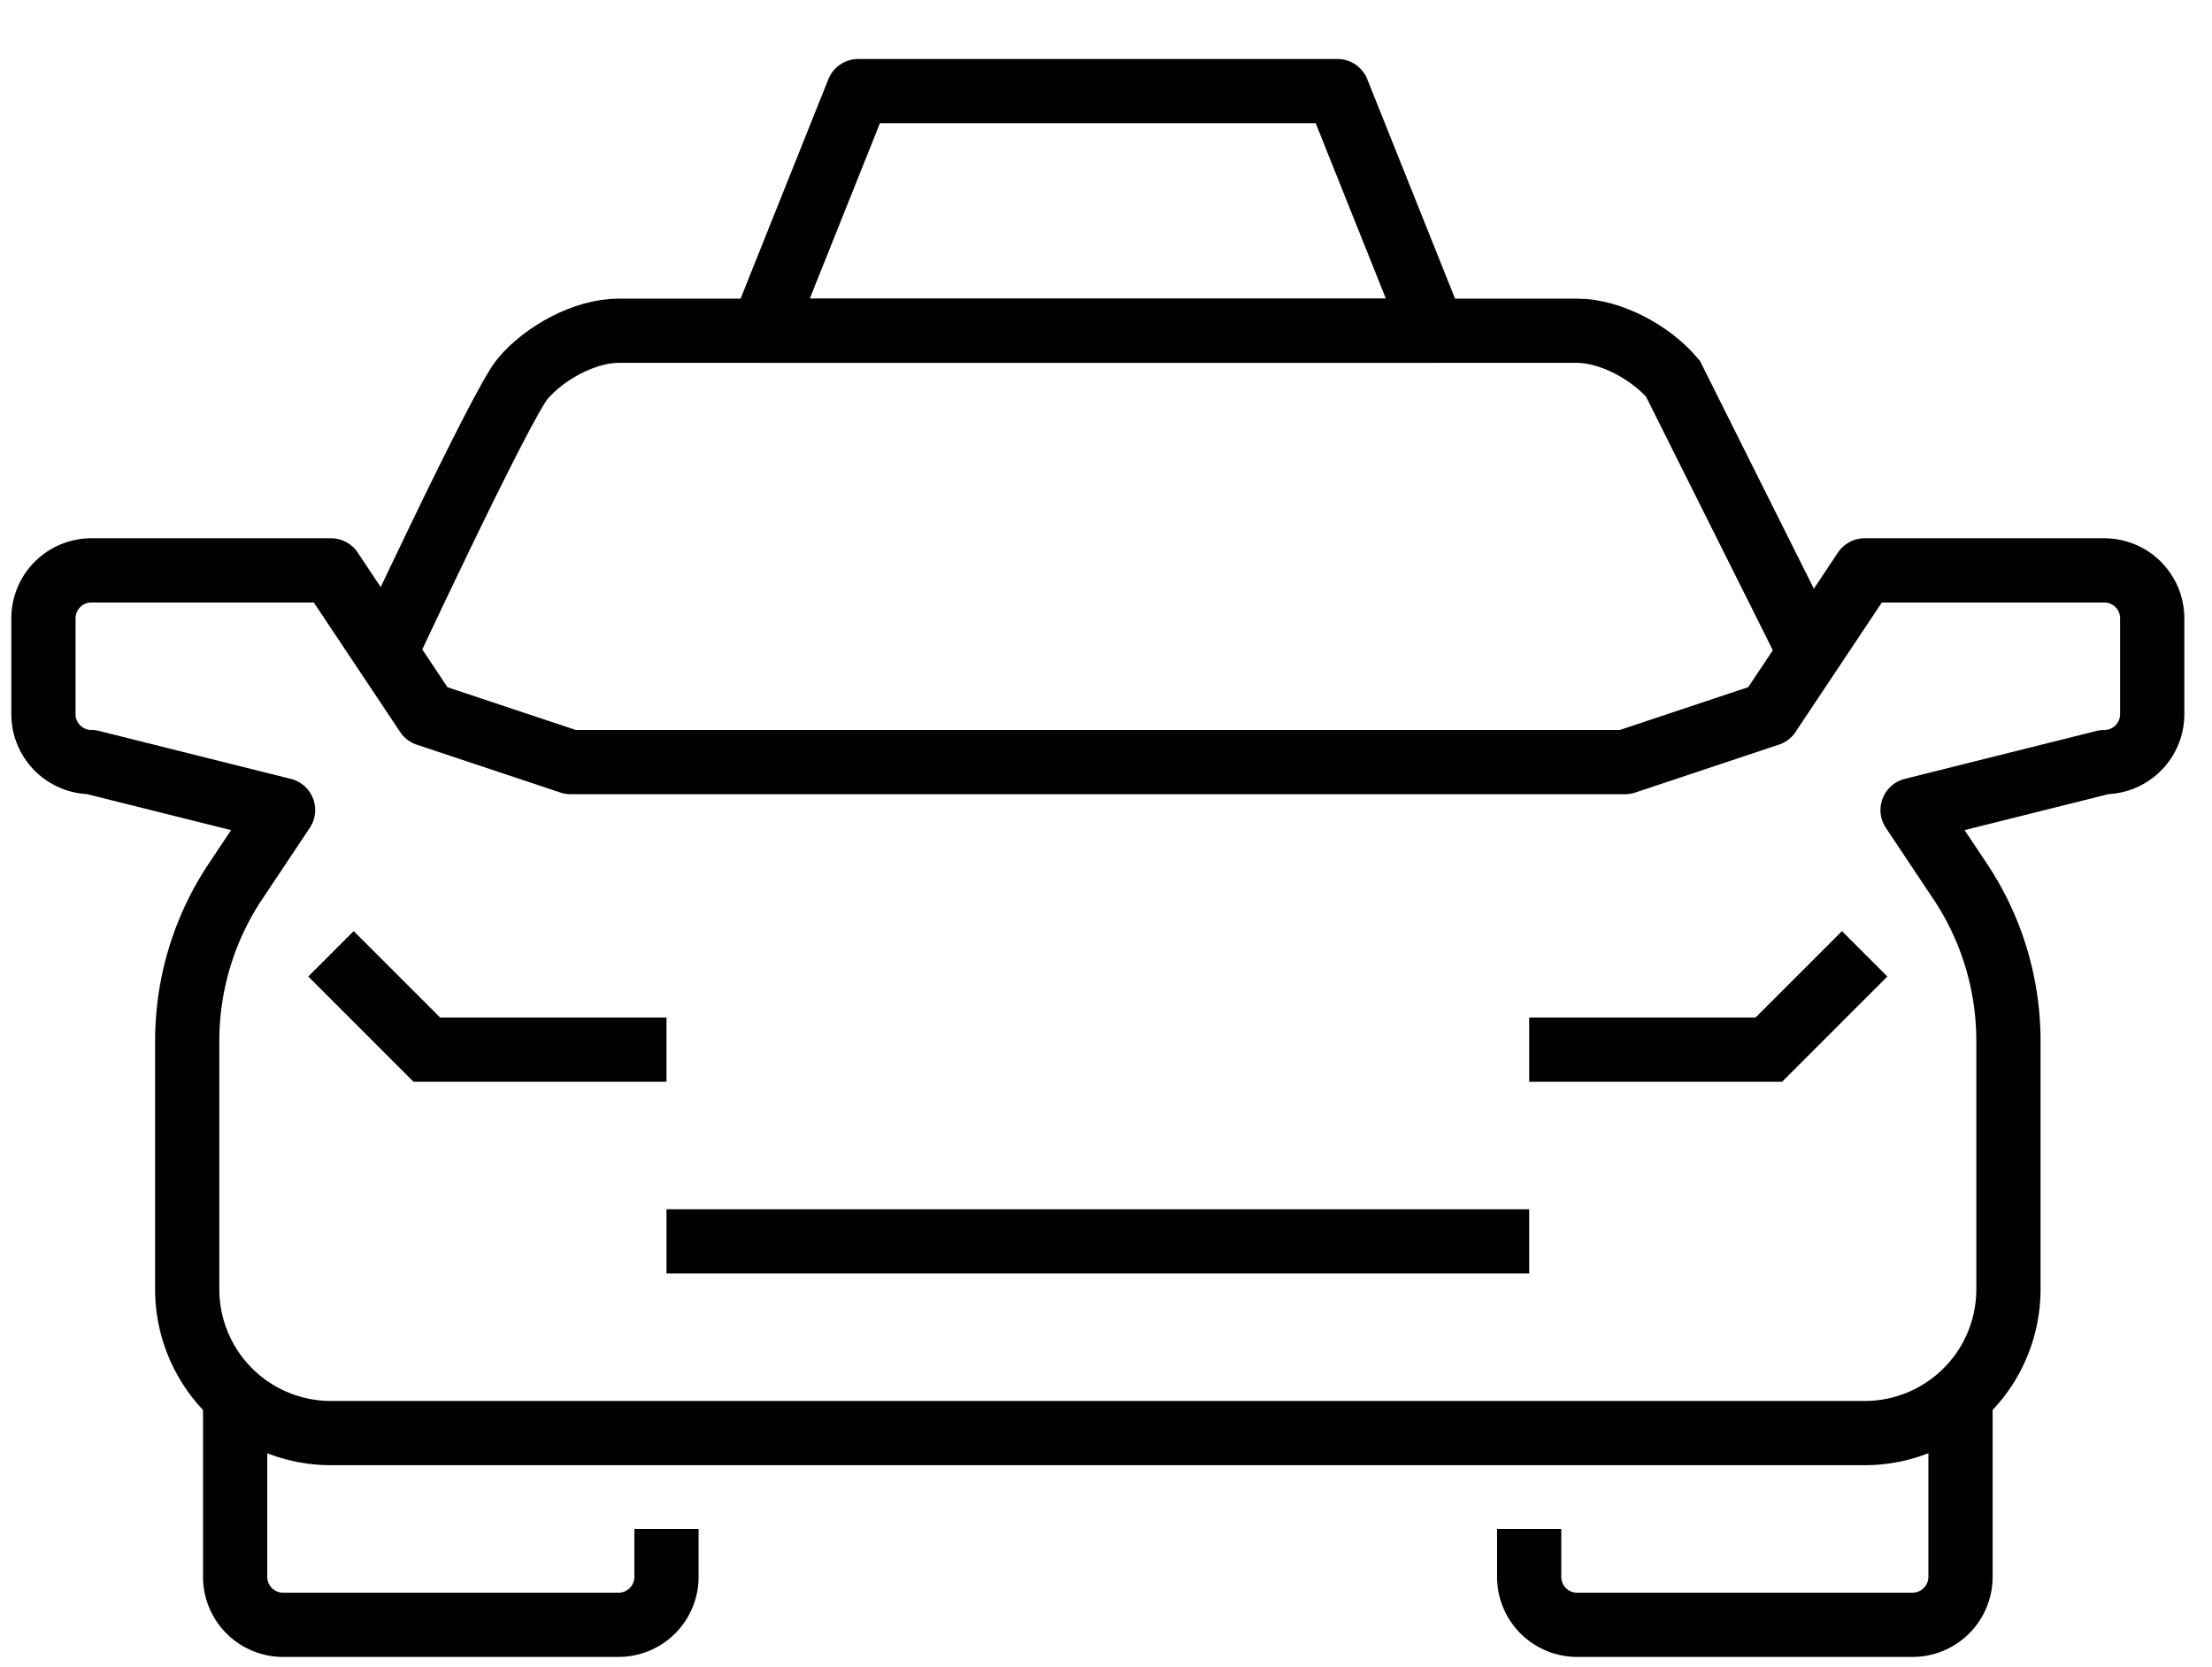 <?xml version="1.0" encoding="UTF-8"?> <svg xmlns="http://www.w3.org/2000/svg" xmlns:v="https://vecta.io/nano" width="69" height="52" fill-rule="evenodd" stroke-miterlimit="10"><g transform="matrix(1.495 0 0 1.495 -.14 1.347)" fill="none" stroke="#000" stroke-width="1.34"><path d="M7 19l2 2h5"></path><g stroke-linejoin="round"><path d="M5 28v4a1 1 0 0 0 1 1h7a1 1 0 0 0 1-1v-1"></path><path d="M44 11h-5l-2 3-3 1H12l-3-1-2-3H2a1 1 0 0 0-1 1v2a1 1 0 0 0 1 1l4 1-.992 1.488C4.35 18.474 4 19.632 4 20.817V26a3 3 0 0 0 3 3h32a3 3 0 0 0 3-3v-5.183c0-1.185-.35-2.343-1.008-3.33L40 16l4-1a1 1 0 0 0 1-1v-2a1 1 0 0 0-1-1z"></path></g><path d="M38 13l-3-6c-.46-.545-1.3-1-2-1H13c-.7 0-1.54.455-2 1s-3 6-3 6m31 6l-2 2h-5"></path><path d="M41 28v4a1 1 0 0 1-1 1h-7a1 1 0 0 1-1-1v-1" stroke-linejoin="round"></path><path d="M14 25h18"></path><path d="M30 6l-2-5H18l-2 5h14z" stroke-linejoin="round"></path></g></svg> 